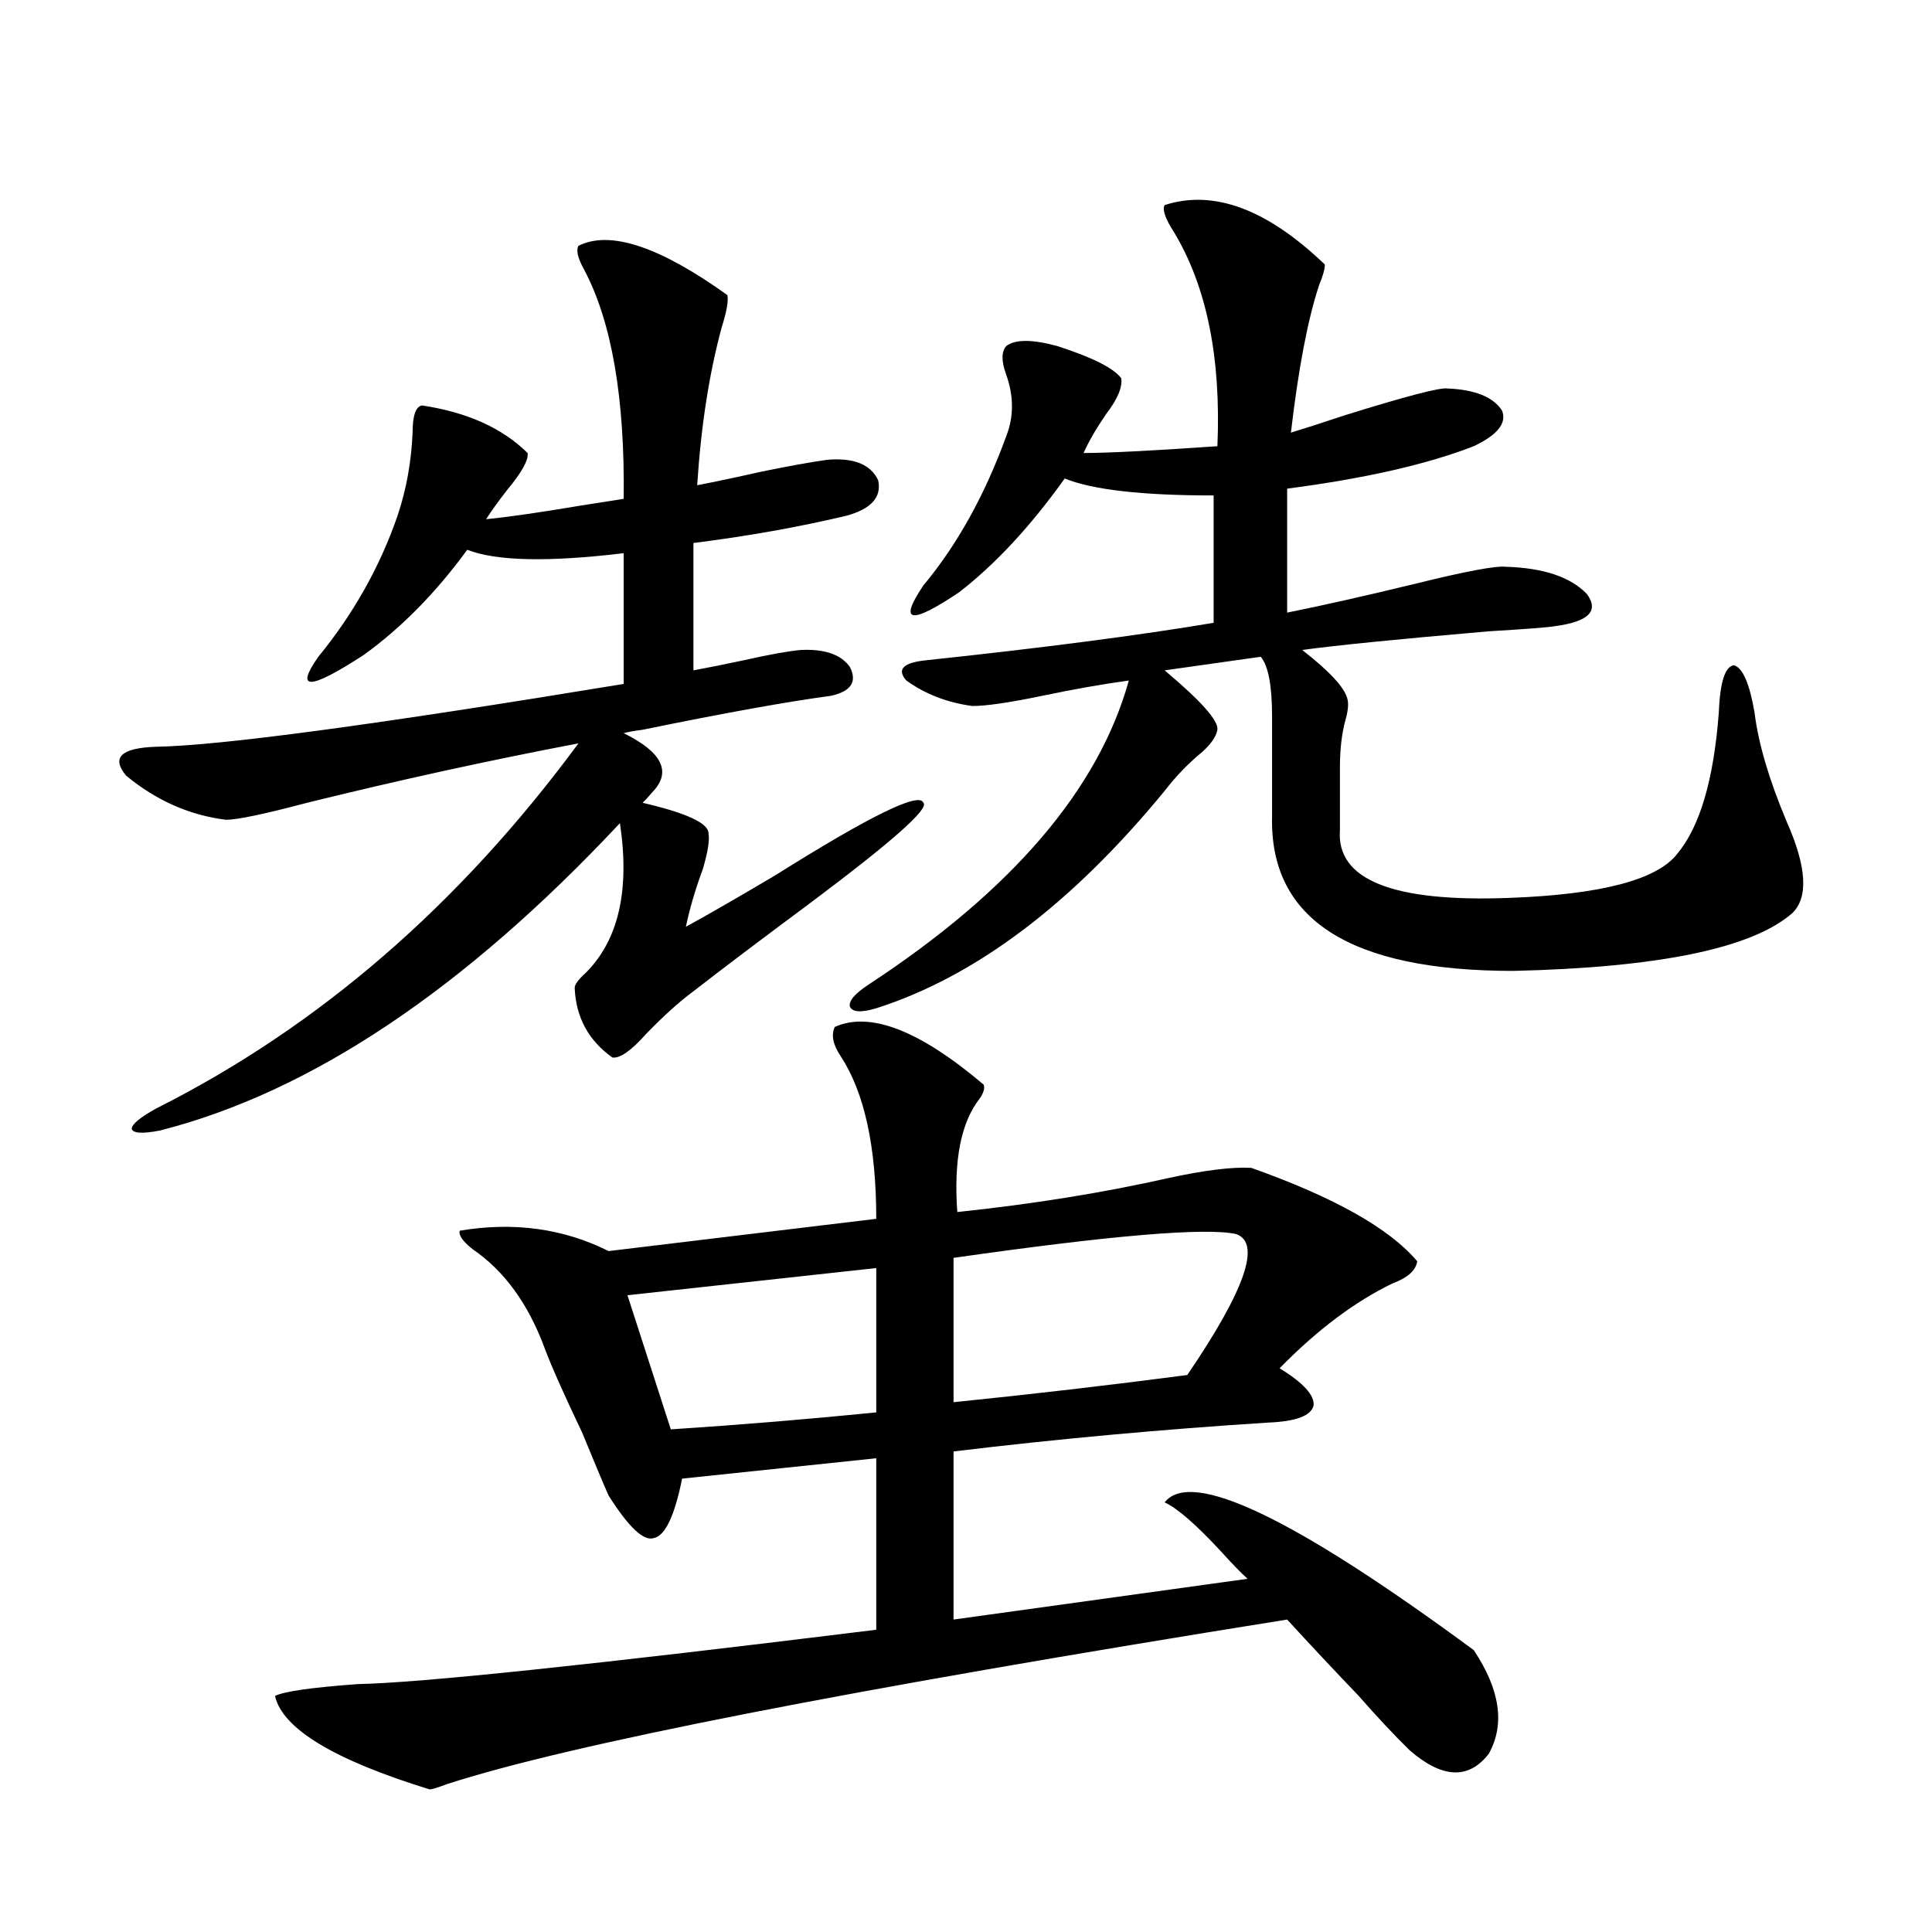 <?xml version="1.0" encoding="utf-8"?>
<!-- Generator: Adobe Illustrator 16.0.0, SVG Export Plug-In . SVG Version: 6.00 Build 0)  -->
<!DOCTYPE svg PUBLIC "-//W3C//DTD SVG 1.1//EN" "http://www.w3.org/Graphics/SVG/1.1/DTD/svg11.dtd">
<svg version="1.1" id="图层_1" xmlns="http://www.w3.org/2000/svg" xmlns:xlink="http://www.w3.org/1999/xlink" x="0px" y="0px"
	 width="1000px" height="1000px" viewBox="0 0 1000 1000" enable-background="new 0 0 1000 1000" xml:space="preserve">
<path d="M299.407,127.242c16.25-8.198,41.95,0.302,77.071,25.488c0.641,2.939-0.335,8.501-2.927,16.699
	c-6.509,24.033-10.731,51.279-12.683,81.738c9.101-1.758,20.152-4.092,33.17-7.031c14.299-2.925,25.686-4.971,34.146-6.152
	c13.658-1.167,22.438,2.348,26.341,10.547c1.951,8.789-3.582,14.941-16.585,18.457c-24.725,5.864-51.065,10.547-79.022,14.063
	v65.918c6.494-1.167,15.274-2.925,26.341-5.273c13.003-2.925,22.759-4.683,29.268-5.273c12.348-0.577,20.808,2.348,25.365,8.789
	c3.902,7.622,0.641,12.607-9.756,14.941c-22.118,2.939-54.633,8.789-97.559,17.578c-4.558,0.591-7.805,1.181-9.756,1.758
	c20.152,9.97,25.03,20.215,14.634,30.762c-1.951,2.348-3.582,4.106-4.878,5.273c22.759,5.273,34.146,10.547,34.146,15.82
	c0.641,3.516-0.335,9.668-2.927,18.457c-3.902,10.547-6.829,20.517-8.78,29.883c9.756-5.273,25.03-14.063,45.853-26.367
	c49.42-31.05,75.12-43.643,77.071-37.793c3.247,2.939-16.265,20.215-58.535,51.855c-26.021,19.336-46.188,34.58-60.486,45.703
	c-7.164,5.273-15.289,12.607-24.39,21.973c-7.805,8.789-13.658,12.895-17.561,12.305c-12.362-8.789-18.871-20.792-19.512-36.035
	c0-1.758,1.951-4.395,5.854-7.91c16.905-16.988,22.759-42.764,17.561-77.344C240.217,512.203,160.874,565.24,82.827,585.153
	c-9.115,1.758-13.993,1.469-14.634-0.879c0-2.334,4.223-5.85,12.683-10.547c83.9-42.188,156.734-105.167,218.531-188.965
	c-46.188,8.789-93.016,19.048-140.484,30.762c-22.118,5.864-36.097,8.789-41.95,8.789c-18.871-2.334-36.097-9.956-51.706-22.852
	c-7.805-9.366-2.606-14.351,15.609-14.941c33.17-0.577,113.809-11.426,241.945-32.52v-67.676
	c-39.023,4.697-66.02,4.106-80.974-1.758c-16.265,22.275-34.146,40.43-53.657,54.492c-27.972,18.169-35.776,18.457-23.414,0.879
	c18.201-22.261,31.859-46.582,40.975-72.949c4.543-13.472,7.149-27.823,7.805-43.066c0-8.789,1.616-13.472,4.878-14.063
	c23.414,3.516,41.615,11.728,54.633,24.609c0.641,3.516-2.927,9.97-10.731,19.336c-4.558,5.864-8.14,10.849-10.731,14.941
	c11.707-1.167,27.957-3.516,48.779-7.031c11.052-1.758,18.536-2.925,22.438-3.516c0.641-52.144-6.188-91.695-20.487-118.652
	C299.072,133.697,298.097,129.591,299.407,127.242z M509.158,561.422c0.641,1.758,0,4.106-1.951,7.031
	c-9.756,12.305-13.658,31.943-11.707,58.887c39.023-4.092,75.44-9.956,109.266-17.578c18.856-4.092,33.17-5.85,42.926-5.273
	c42.926,15.244,71.538,31.352,85.852,48.34c-0.655,4.697-4.878,8.501-12.683,11.426c-19.512,9.38-39.023,24.033-58.535,43.945
	c12.348,7.622,18.201,14.063,17.561,19.336c-1.311,5.273-9.115,8.212-23.414,8.789c-55.288,3.516-109.601,8.501-162.923,14.941
	v87.012l152.191-21.094c-3.262-2.925-7.805-7.608-13.658-14.063c-13.018-14.063-22.773-22.549-29.268-25.488
	c13.658-17.578,66.98,7.91,159.996,76.465c13.658,20.503,16.25,38.37,7.805,53.613c-10.411,13.472-24.069,12.882-40.975-1.758
	c-7.805-7.622-16.585-17.001-26.341-28.125c-12.362-12.895-24.725-26.079-37.072-39.551
	c-226.991,36.323-372.033,64.737-435.111,85.254c-4.558,1.758-7.484,2.637-8.78,2.637c-49.435-15.243-76.096-31.352-79.998-48.34
	c4.543-2.348,18.856-4.395,42.926-6.152c31.859-0.591,121.293-9.97,268.286-28.125v-88.77l-100.485,10.547
	c-3.902,19.336-8.78,29.594-14.634,30.762c-5.213,1.758-13.018-5.562-23.414-21.973c-2.606-5.85-7.164-16.699-13.658-32.52
	c-9.756-20.503-16.265-35.156-19.512-43.945c-8.46-22.852-20.822-39.839-37.072-50.977c-5.213-4.092-7.484-7.32-6.829-9.668
	c27.957-4.683,53.657-1.167,77.071,10.547l138.533-16.699c0-37.491-6.188-65.616-18.536-84.375
	c-3.902-5.85-4.878-10.835-2.927-14.941C450.288,523.341,475.988,533.297,509.158,561.422z M347.211,739.84
	c35.762-2.334,71.218-5.273,106.339-8.789v-74.707l-128.777,14.063L347.211,739.84z M602.814,106.149
	c25.365-8.198,53.002,2.06,82.925,30.762c0,2.348-0.976,5.864-2.927,10.547c-5.854,17.578-10.731,43.066-14.634,76.465
	c5.854-1.758,14.954-4.683,27.316-8.789c31.859-9.956,49.755-14.639,53.657-14.063c14.299,0.591,23.734,4.395,28.292,11.426
	c2.592,6.455-2.286,12.607-14.634,18.457c-24.069,9.38-56.264,16.699-96.583,21.973v64.16c17.561-3.516,39.664-8.487,66.34-14.941
	c26.006-6.441,41.615-9.366,46.828-8.789c19.512,0.591,33.49,5.273,41.95,14.063c6.494,8.789,0.976,14.365-16.585,16.699
	c-3.262,0.591-14.634,1.469-34.146,2.637c-47.483,4.106-79.678,7.333-96.583,9.668c14.299,11.137,22.104,19.638,23.414,25.488
	c0.641,2.348,0.32,5.864-0.976,10.547c-1.951,7.031-2.927,15.244-2.927,24.609v32.52c-1.951,25.791,27.316,37.505,87.803,35.156
	c47.469-1.758,76.416-9.366,86.827-22.852c11.707-14.063,18.856-38.37,21.463-72.949c0.641-15.82,3.247-24.019,7.805-24.609
	c4.543,1.181,8.125,9.38,10.731,24.609c1.951,15.82,7.47,34.58,16.585,56.25c10.396,23.442,11.372,39.262,2.927,47.461
	c-20.822,18.169-68.946,28.125-144.387,29.883c-84.556,0-126.186-26.656-124.875-79.98v-51.855c0-15.82-1.951-26.065-5.854-30.762
	l-49.755,7.031c18.856,15.82,27.957,26.079,27.316,30.762c-0.655,3.516-3.262,7.333-7.805,11.426
	c-7.164,5.864-13.658,12.607-19.512,20.215c-48.139,58.598-97.894,96.103-149.265,112.5c-7.805,2.348-12.362,2.06-13.658-0.879
	c-0.655-2.925,2.592-6.729,9.756-11.426c74.145-48.628,119.021-101.074,134.631-157.324c-13.018,1.758-27.972,4.395-44.877,7.91
	c-16.92,3.516-28.947,5.273-36.097,5.273c-13.018-1.758-24.39-6.152-34.146-13.184c-5.213-5.85-1.631-9.366,10.731-10.547
	c60.486-6.441,109.906-12.881,148.289-19.336v-65.918c-37.072,0-62.772-2.925-77.071-8.789
	c-17.561,24.609-35.776,44.248-54.633,58.887c-25.365,17.001-31.554,15.82-18.536-3.516c17.561-21.094,31.859-46.87,42.926-77.344
	c3.902-9.956,3.902-20.503,0-31.641c-2.606-7.031-2.606-12.002,0-14.941c4.543-3.516,13.323-3.516,26.341,0
	c18.201,5.864,29.268,11.426,33.17,16.699c0.641,4.697-1.951,10.849-7.805,18.457c-5.213,7.622-9.115,14.365-11.707,20.215
	c12.348,0,35.441-1.167,69.267-3.516c1.951-45.703-5.533-82.617-22.438-110.742C603.135,113.18,601.504,108.497,602.814,106.149z
	 M639.887,638.766c-15.609-3.516-64.389,0.591-146.338,12.305v74.707c40.319-4.092,80.639-8.789,120.973-14.063
	C644.43,667.77,652.89,643.463,639.887,638.766z"/>
</svg>
